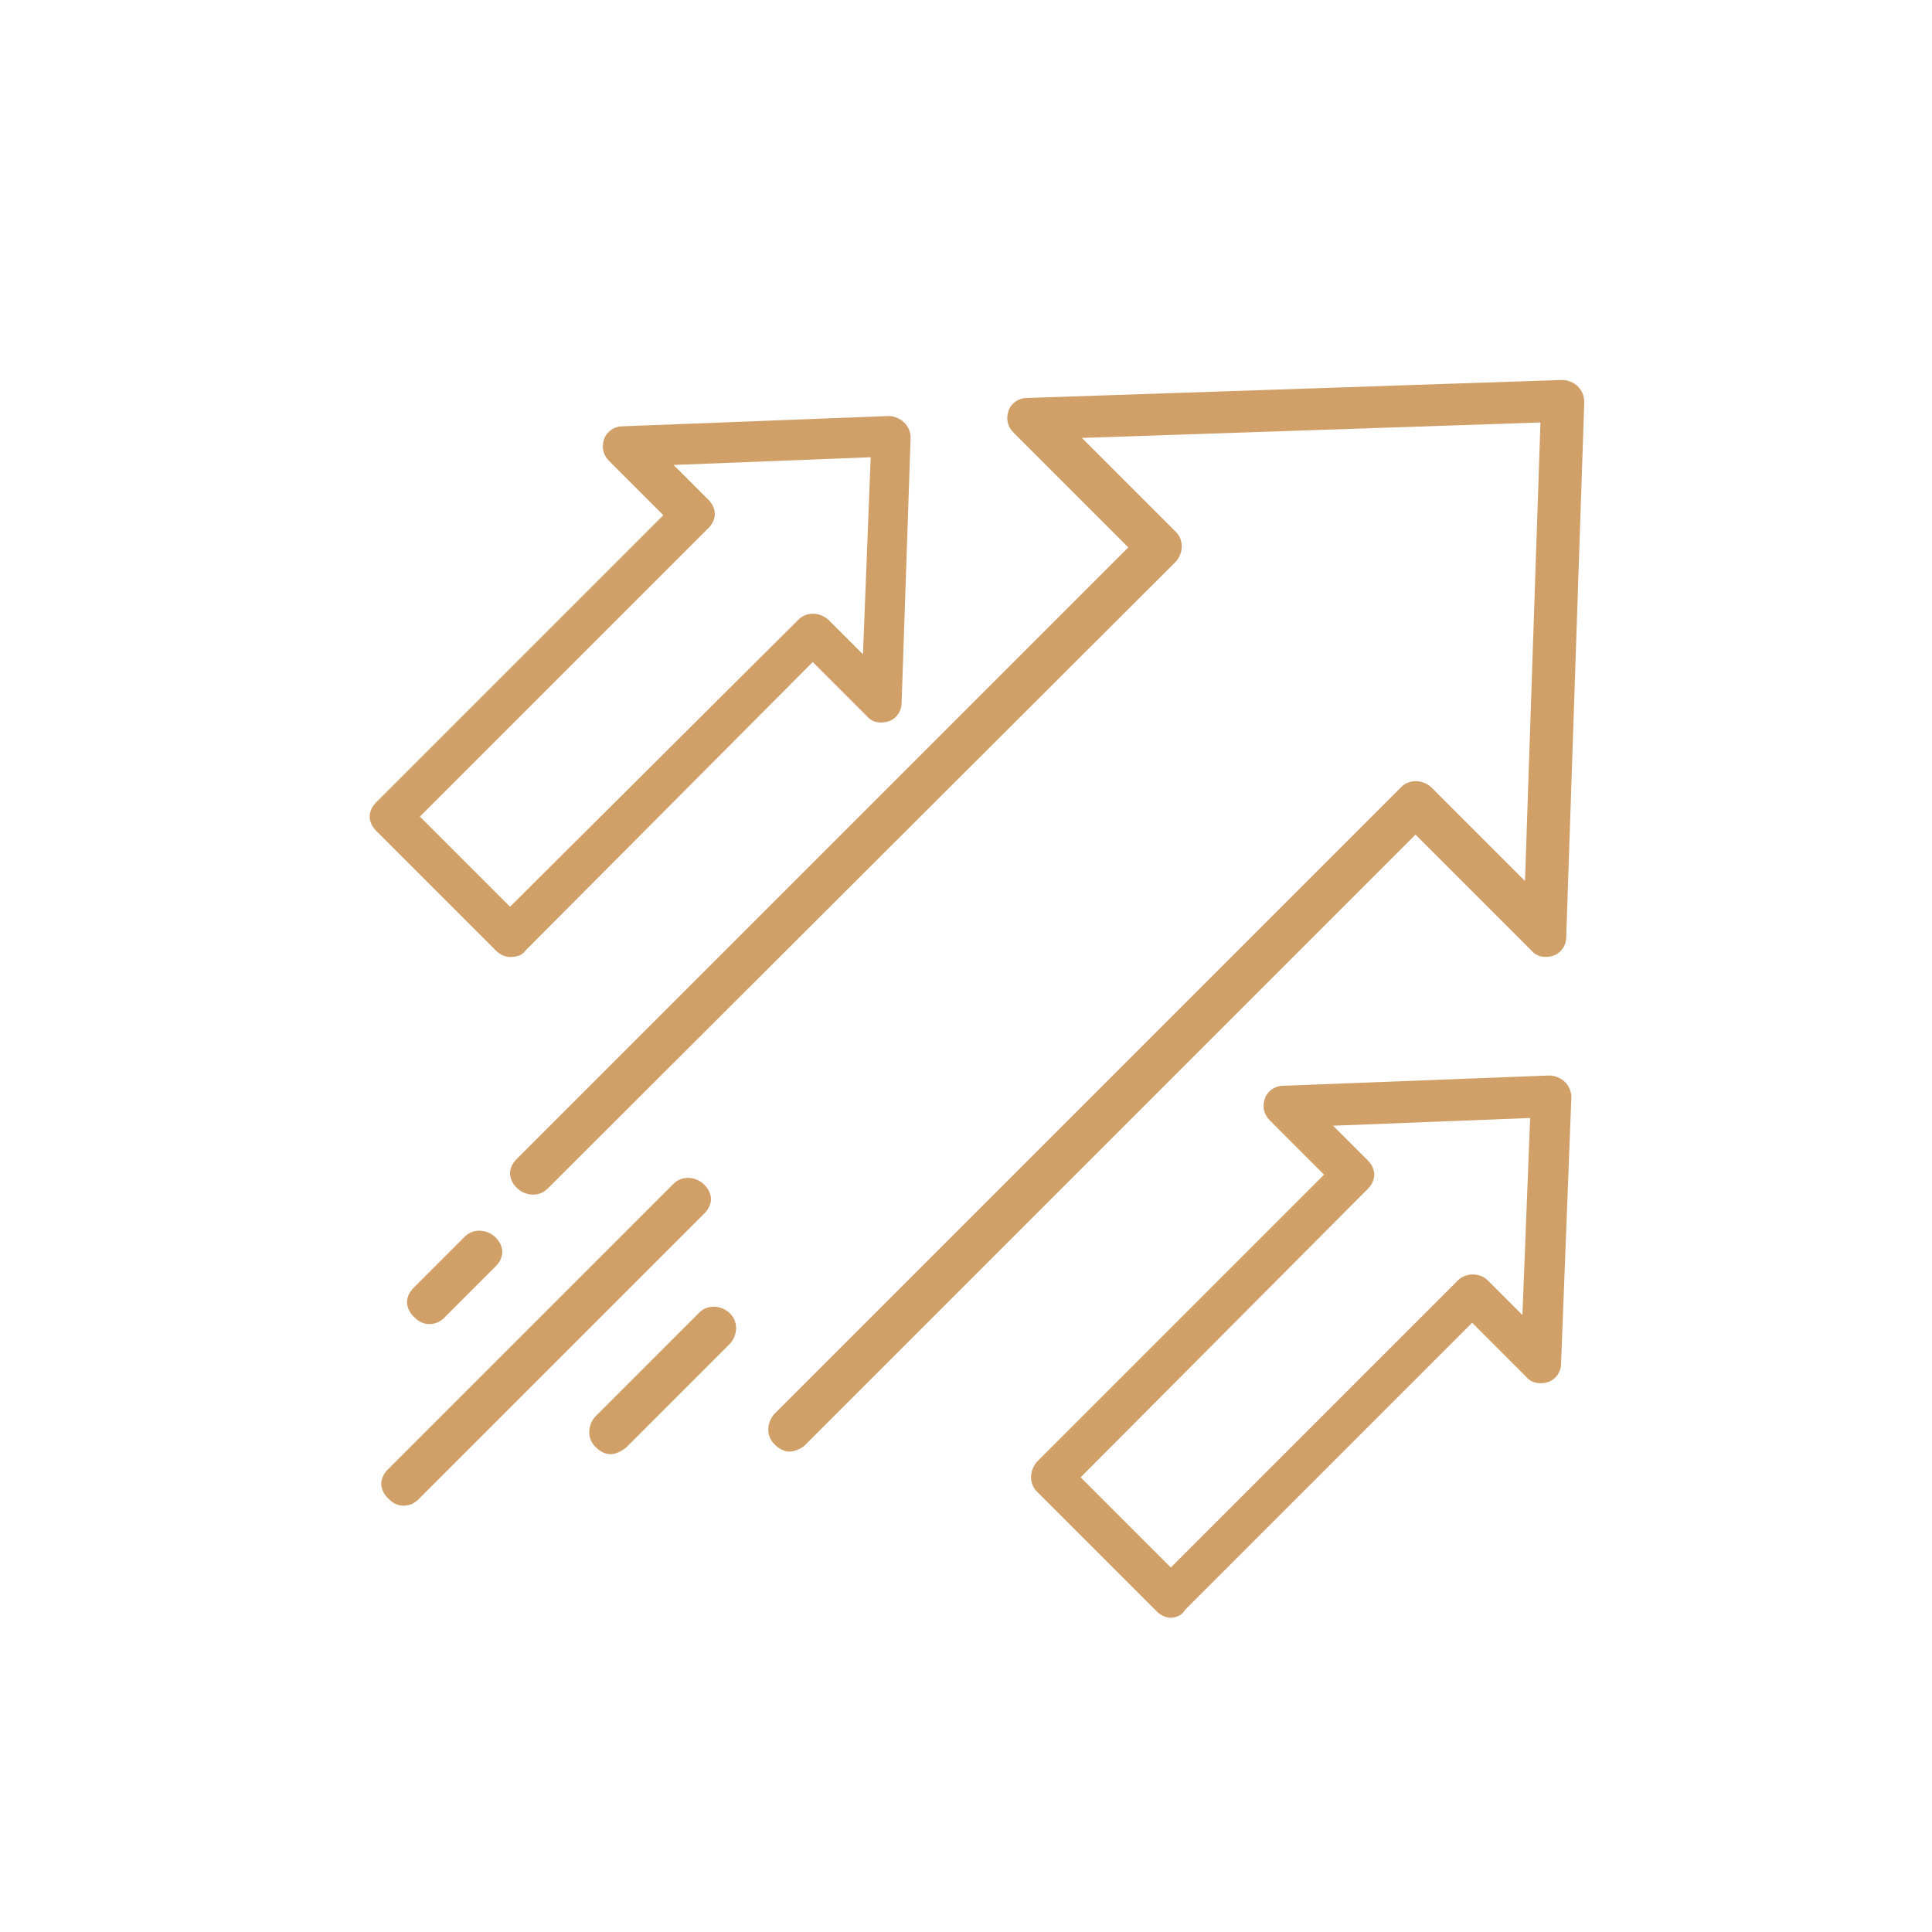<?xml version="1.0" encoding="UTF-8"?>
<!-- Generator: Adobe Illustrator 28.0.0, SVG Export Plug-In . SVG Version: 6.00 Build 0)  -->
<svg xmlns="http://www.w3.org/2000/svg" xmlns:xlink="http://www.w3.org/1999/xlink" version="1.1" id="Layer_1" x="0px" y="0px" viewBox="0 0 150 150" style="enable-background:new 0 0 150 150;" xml:space="preserve">
<style type="text/css">
	.st0{fill:#D1A068;}
	.st1{fill:none;stroke:#262626;stroke-width:2;stroke-linecap:round;stroke-linejoin:round;stroke-miterlimit:10;}
	.st2{clip-path:url(#SVGID_00000182501341614423005470000005410004276238816663_);}
	
		.st3{clip-path:url(#SVGID_00000017507315441222959350000000025915147905472154_);fill:none;stroke:#262626;stroke-width:2;stroke-linecap:round;stroke-linejoin:round;stroke-miterlimit:10;}
	.st4{fill:none;stroke:#262626;stroke-width:4.434;stroke-linecap:round;stroke-linejoin:round;stroke-miterlimit:10;}
	.st5{clip-path:url(#SVGID_00000028318969766438154570000003140167208915622807_);}
	
		.st6{clip-path:url(#SVGID_00000105412867398765033200000013120452294952742809_);fill:none;stroke:#262626;stroke-width:2.738;stroke-linecap:round;stroke-linejoin:round;stroke-miterlimit:10;}
	.st7{fill:none;stroke:#262626;stroke-width:2.738;stroke-linecap:round;stroke-linejoin:round;stroke-miterlimit:10;}
	.st8{fill:none;stroke:#262626;stroke-width:3.207;stroke-linecap:round;stroke-linejoin:round;stroke-miterlimit:10;}
</style>
<g>
	<g>
		<path class="st0" d="M61.3,112.7c-0.4,0-0.8-0.2-1.1-0.5l-0.1-0.1c-0.6-0.6-0.6-1.6,0-2.3l48.7-48.7c0.6-0.6,1.6-0.6,2.3,0    l7.3,7.3l1.2-35.6L84,34l7.3,7.3c0.6,0.6,0.6,1.6,0,2.3L42.5,92.3c-0.6,0.6-1.6,0.6-2.3,0l-0.1-0.1c-0.3-0.3-0.5-0.7-0.5-1.1    s0.2-0.8,0.5-1.1l47.5-47.5l-8.9-8.9c-0.5-0.5-0.6-1.1-0.4-1.7c0.2-0.6,0.8-1,1.4-1l41.6-1.4c0.4,0,0.9,0.2,1.2,0.5    c0.3,0.3,0.5,0.7,0.5,1.2l0,0.1l-1.4,41.5c0,0.6-0.4,1.2-1,1.4c-0.6,0.2-1.3,0.1-1.7-0.4l-0.2-0.2l-8.8-8.8l-47.5,47.5    C62.1,112.5,61.7,112.7,61.3,112.7z"></path>
	</g>
	<g>
		<path class="st0" d="M90.9,125.6c-0.4,0-0.8-0.2-1.1-0.5l-9.3-9.3c-0.6-0.6-0.6-1.6,0-2.3l22.3-22.3L98.6,87    c-0.5-0.5-0.6-1.1-0.4-1.7c0.2-0.6,0.8-1,1.4-1l20.7-0.8c0.4,0,0.9,0.2,1.2,0.5c0.3,0.3,0.5,0.7,0.5,1.2l-0.8,20.7    c0,0.6-0.4,1.2-1,1.4c-0.6,0.2-1.3,0.1-1.7-0.4l-4.2-4.2l-22.3,22.3C91.8,125.4,91.3,125.6,90.9,125.6z M83.9,114.7l7,7l22.3-22.3    c0.6-0.6,1.7-0.6,2.3,0l2.7,2.7l0.6-15.3l-15.3,0.6l2.7,2.7c0.3,0.3,0.5,0.7,0.5,1.1c0,0.4-0.2,0.8-0.5,1.1L83.9,114.7z"></path>
	</g>
	<g>
		<path class="st0" d="M39.6,74.3c-0.4,0-0.8-0.2-1.1-0.5l-9.3-9.3c-0.3-0.3-0.5-0.7-0.5-1.1s0.2-0.8,0.5-1.1l22.3-22.3l-4.2-4.2    c-0.5-0.5-0.6-1.1-0.4-1.7c0.2-0.6,0.8-1,1.4-1l20.7-0.8c0.4,0,0.9,0.2,1.2,0.5s0.5,0.7,0.5,1.2L70,54.6c0,0.6-0.4,1.2-1,1.4    c-0.6,0.2-1.3,0.1-1.7-0.4l-4.2-4.2L40.8,73.8C40.5,74.2,40.1,74.3,39.6,74.3z M32.6,63.4l7,7L62,48.1c0.6-0.6,1.6-0.6,2.3,0    l2.7,2.7l0.6-15.3l-15.3,0.6l2.7,2.7c0.3,0.3,0.5,0.7,0.5,1.1s-0.2,0.8-0.5,1.1L32.6,63.4z"></path>
	</g>
	<g>
		<g>
			<path class="st0" d="M33.3,102.8c-0.4,0-0.8-0.2-1.1-0.5l-0.1-0.1c-0.3-0.3-0.5-0.7-0.5-1.1c0-0.4,0.2-0.8,0.5-1.1l4-4     c0.6-0.6,1.6-0.6,2.3,0l0.1,0.1c0.3,0.3,0.5,0.7,0.5,1.1c0,0.4-0.2,0.8-0.5,1.1l-4,4C34.1,102.7,33.7,102.8,33.3,102.8z"></path>
		</g>
		<g>
			<path class="st0" d="M31.3,116.9c-0.4,0-0.8-0.2-1.1-0.5l-0.1-0.1c-0.3-0.3-0.5-0.7-0.5-1.1c0-0.4,0.2-0.8,0.5-1.1l22.2-22.2     c0.6-0.6,1.6-0.6,2.3,0l0.1,0.1c0.3,0.3,0.5,0.7,0.5,1.1c0,0.4-0.2,0.8-0.5,1.1l-22.2,22.2C32.1,116.8,31.7,116.9,31.3,116.9z"></path>
		</g>
		<g>
			<path class="st0" d="M47.4,112.9C47.4,112.9,47.4,112.9,47.4,112.9c-0.4,0-0.8-0.2-1.1-0.5l-0.1-0.1c-0.6-0.6-0.6-1.6,0-2.3     l8.1-8.1c0.6-0.6,1.6-0.6,2.3,0l0.1,0.1c0.6,0.6,0.6,1.6,0,2.3l-8.1,8.1C48.2,112.7,47.8,112.9,47.4,112.9z"></path>
		</g>
	</g>
</g>
</svg>
